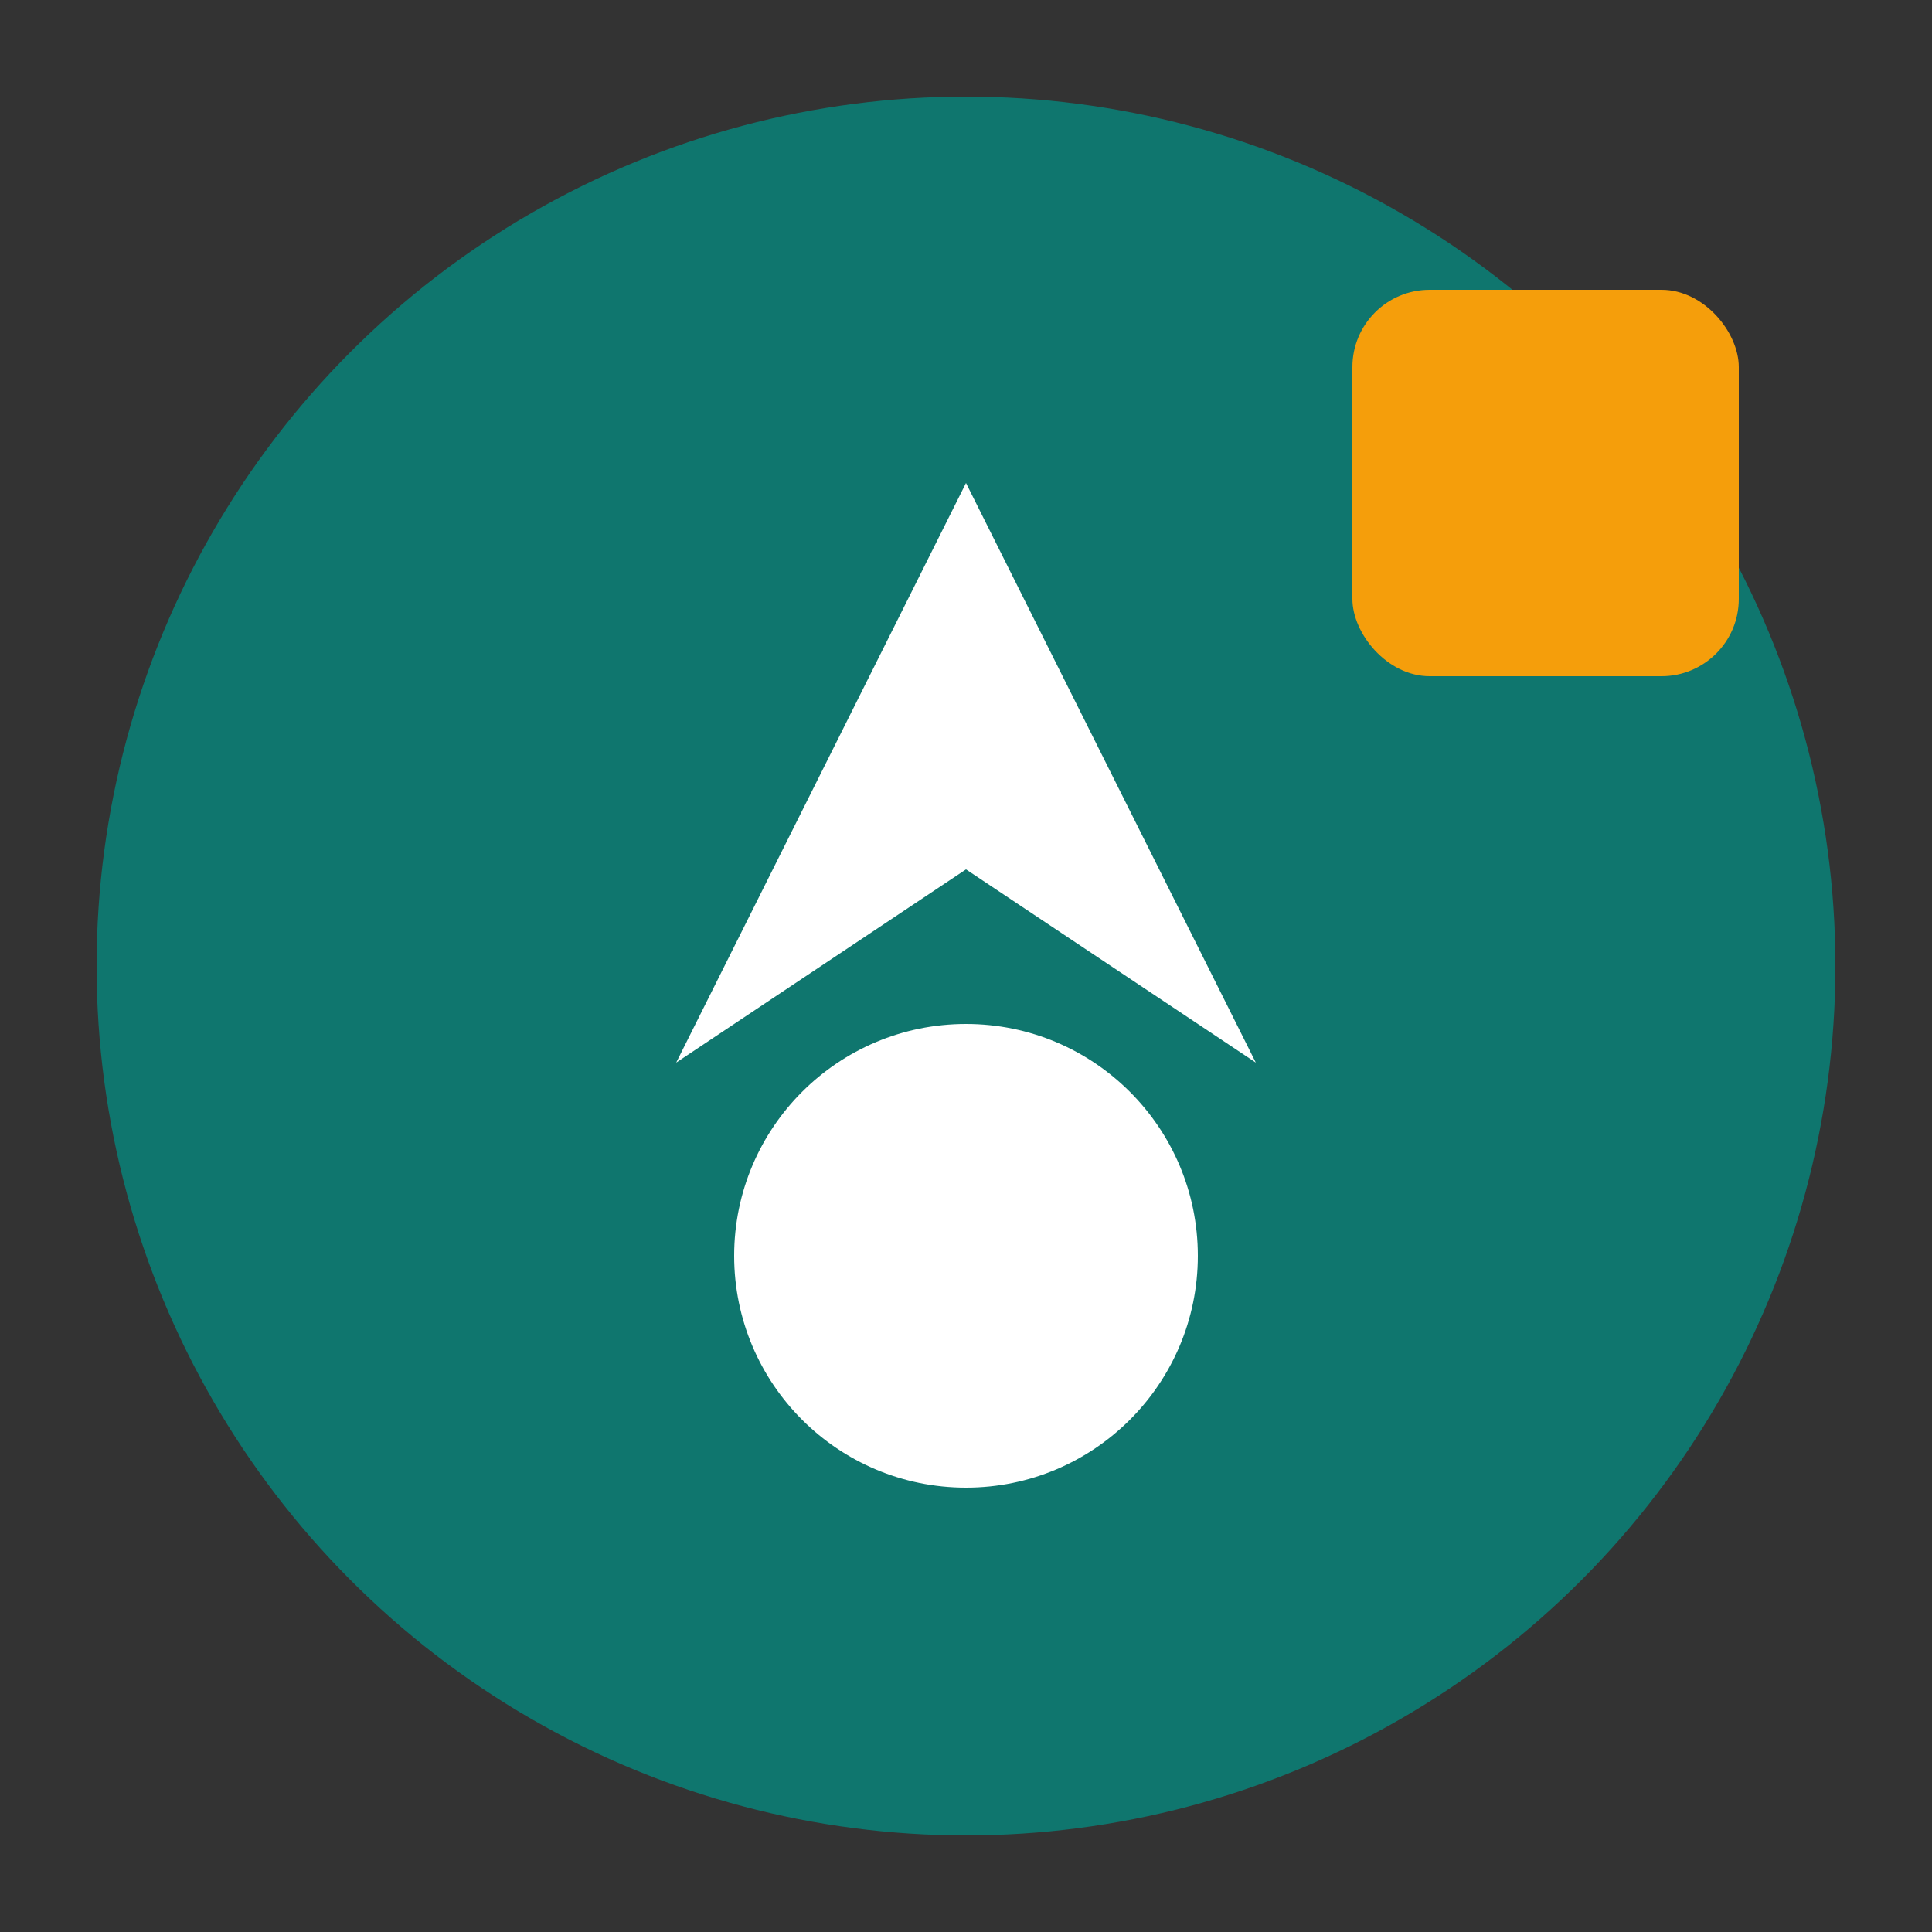 <svg xmlns="http://www.w3.org/2000/svg" viewBox="0 0 100 100">
  <rect x="0" y="0" width="100" height="100" fill="#333333" stroke="none"/>
  <circle cx="50" cy="50" r="45" fill="#0F766E"/>
  <path d="M50 25 L65 55 L50 45 L35 55 Z" fill="white"/>
  <circle cx="50" cy="65" r="12" fill="white"/>
  <rect x="70" y="15" width="20" height="20" rx="4" fill="#F59E0B"/>
</svg>
